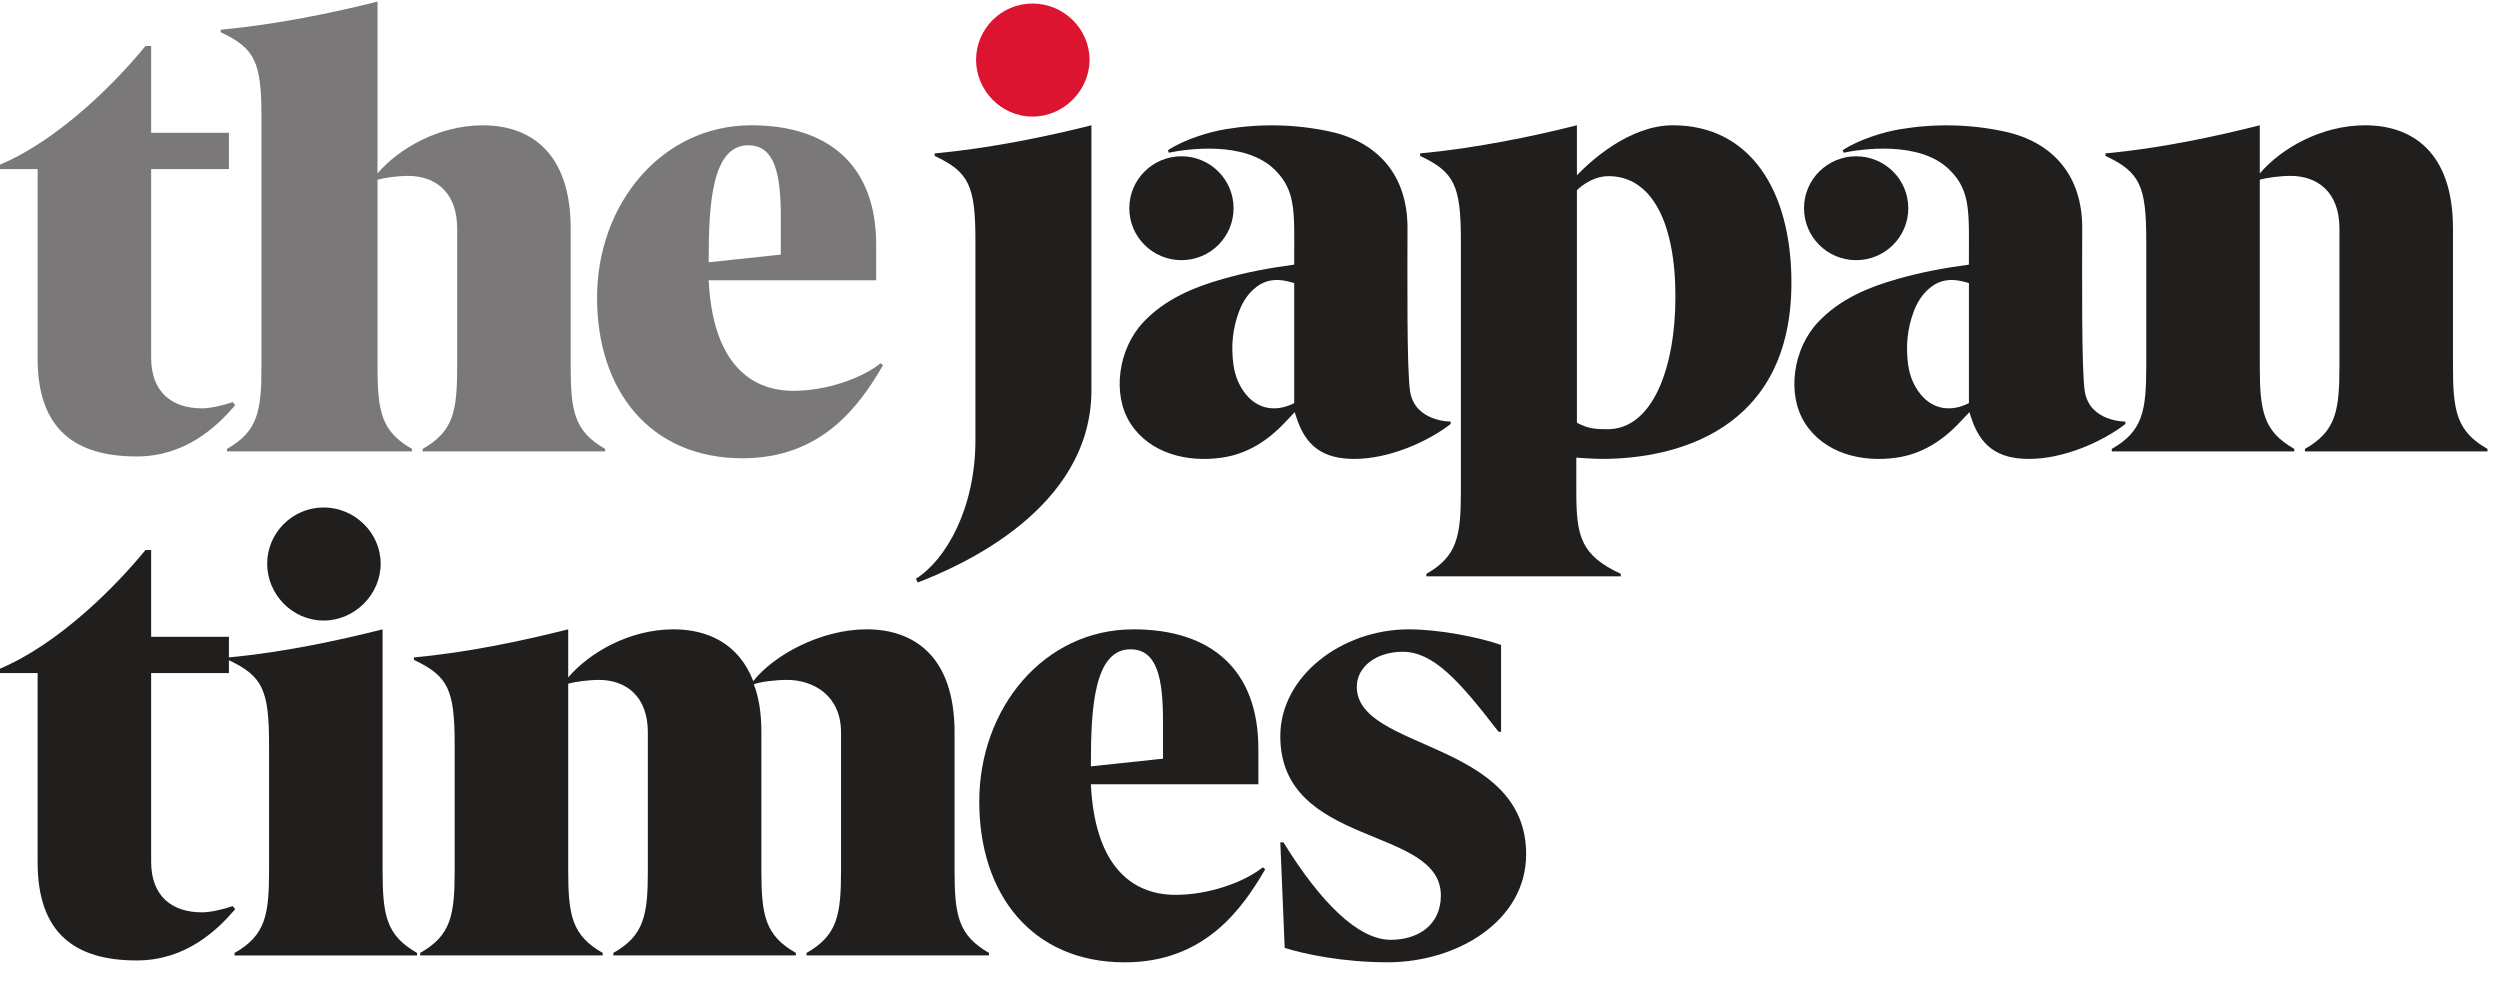 <svg xmlns="http://www.w3.org/2000/svg" width="107" height="42" viewBox="0 0 107 42" fill="none"><g id="Group 43833"><path id="path40904" d="M10.066 17.342C9.288 18.252 7.945 19.536 5.851 19.536C3.221 19.536 1.61 18.386 1.61 15.338V7.235H0V7.048C2.523 5.978 4.939 3.546 6.227 1.968H6.469V5.684H9.798V7.235H6.469V15.31C6.469 16.781 7.354 17.477 8.643 17.477C9.02 17.477 9.583 17.342 9.959 17.209L10.066 17.342Z" fill="#7A7878"></path><path id="path40906" d="M18.09 19.32V19.213C19.406 18.466 19.567 17.609 19.567 15.684V9.775C19.567 8.197 18.6 7.528 17.472 7.528C17.016 7.528 16.452 7.609 16.157 7.689V15.684C16.157 17.609 16.319 18.466 17.633 19.213V19.32H9.715V19.213C11.03 18.466 11.191 17.609 11.191 15.684V5.015C11.191 2.662 10.923 2.074 9.446 1.379V1.272C11.782 1.058 14.251 0.549 16.157 0.068V7.422C17.07 6.353 18.788 5.363 20.667 5.363C22.627 5.363 24.425 6.459 24.425 9.775V15.684C24.425 17.609 24.587 18.466 25.901 19.213V19.32H18.09Z" fill="#7A7878"></path><path id="path40908" d="M37.794 15.63C36.802 17.341 35.19 19.614 31.782 19.614C27.809 19.614 25.554 16.7 25.554 12.743C25.554 8.731 28.319 5.362 32.158 5.362C35.486 5.362 37.5 7.1 37.5 10.47V11.994H30.332C30.494 15.416 32.023 16.727 33.956 16.727C35.379 16.727 36.882 16.192 37.687 15.55L37.794 15.63ZM33.419 9.319C33.419 7.474 33.178 6.218 32.023 6.218C30.466 6.218 30.332 8.767 30.332 11.119V11.226L33.419 10.897V9.319Z" fill="#7A7878"></path><path id="path40910" d="M62.089 18.043C62.089 18.043 60.585 18.06 60.357 16.78C60.202 15.907 60.242 11.582 60.241 9.743C60.24 7.557 59.032 6.082 56.899 5.625C55.414 5.308 53.923 5.285 52.438 5.532C51.773 5.642 50.688 5.964 49.988 6.43L50.026 6.536C50.718 6.394 53.275 5.986 54.572 7.277C55.5 8.201 55.391 9.13 55.391 11.326C54.28 11.477 53.356 11.65 52.349 11.936C51.079 12.297 49.88 12.796 48.945 13.778C47.85 14.931 47.586 16.893 48.386 18.127C49.21 19.398 50.794 19.804 52.294 19.588C53.389 19.431 54.271 18.857 55.015 18.06C55.137 17.929 55.261 17.802 55.414 17.641C55.45 17.752 55.464 17.796 55.478 17.84C55.873 19.092 56.619 19.638 57.951 19.642C59.441 19.647 61.095 18.915 62.089 18.147V18.043ZM55.392 17.253C54.705 17.608 53.89 17.585 53.313 16.863C53.017 16.492 52.853 16.064 52.79 15.601C52.684 14.821 52.755 14.054 53.038 13.313C53.194 12.903 53.429 12.542 53.787 12.271C54.183 11.971 54.626 11.929 55.095 12.037C55.18 12.057 55.264 12.08 55.349 12.102C55.362 12.105 55.375 12.113 55.392 12.12V17.253Z" fill="#211E1E"></path><path id="path40912" d="M50.566 11.135C51.798 11.135 52.797 10.14 52.797 8.912C52.797 7.684 51.798 6.689 50.566 6.689C49.334 6.689 48.334 7.684 48.334 8.912C48.334 10.14 49.334 11.135 50.566 11.135Z" fill="#211E1E"></path><path id="path40914" d="M90.967 18.043C90.967 18.043 89.463 18.06 89.234 16.78C89.079 15.907 89.119 11.582 89.119 9.743C89.118 7.557 87.91 6.082 85.777 5.625C84.292 5.308 82.801 5.285 81.316 5.532C80.65 5.642 79.565 5.964 78.866 6.43L78.904 6.536C79.595 6.394 82.153 5.986 83.45 7.277C84.377 8.201 84.268 9.13 84.268 11.326C83.157 11.477 82.234 11.65 81.227 11.936C79.956 12.297 78.756 12.796 77.822 13.778C76.727 14.931 76.463 16.893 77.263 18.127C78.088 19.398 79.672 19.804 81.171 19.588C82.267 19.431 83.148 18.857 83.893 18.06C84.014 17.929 84.139 17.802 84.292 17.641C84.327 17.752 84.341 17.796 84.355 17.84C84.751 19.092 85.497 19.638 86.828 19.642C88.319 19.647 89.972 18.915 90.967 18.147V18.043ZM84.27 17.253C83.582 17.608 82.767 17.585 82.191 16.863C81.895 16.492 81.73 16.064 81.667 15.601C81.562 14.821 81.632 14.054 81.915 13.313C82.072 12.903 82.306 12.542 82.664 12.271C83.061 11.971 83.502 11.929 83.973 12.037C84.057 12.057 84.142 12.08 84.227 12.102C84.24 12.105 84.252 12.113 84.27 12.12L84.27 17.253Z" fill="#211E1E"></path><path id="path40916" d="M79.443 11.135C80.676 11.135 81.675 10.14 81.675 8.912C81.675 7.684 80.676 6.689 79.443 6.689C78.211 6.689 77.212 7.684 77.212 8.912C77.212 10.14 78.211 11.135 79.443 11.135Z" fill="#211E1E"></path><path id="path40918" d="M61.049 24.668V24.561C62.365 23.812 62.526 22.957 62.526 21.032V10.309C62.526 7.956 62.258 7.368 60.781 6.673V6.565C63.116 6.351 65.586 5.844 67.492 5.362V7.501C68.082 6.886 69.747 5.362 71.599 5.362C74.901 5.362 76.673 8.143 76.673 12.101C76.673 18.431 71.7 19.641 68.566 19.641C68.217 19.641 67.466 19.588 67.466 19.588V21.032C67.466 22.957 67.653 23.759 69.371 24.561V24.668H61.049ZM67.492 18.092C67.975 18.358 68.325 18.37 68.808 18.37C70.718 18.37 71.708 15.771 71.708 12.697C71.708 9.483 70.674 7.539 68.844 7.539C68.074 7.539 67.492 8.139 67.492 8.139V18.092Z" fill="#211E1E"></path><path id="path40920" d="M98.652 19.32V19.213C99.967 18.465 100.128 17.609 100.128 15.684V9.774C100.128 8.196 99.162 7.528 98.035 7.528C97.578 7.528 97.015 7.608 96.719 7.689V15.684C96.719 17.609 96.88 18.465 98.196 19.213V19.32H90.384V19.213C91.699 18.465 91.86 17.609 91.86 15.684V10.309C91.86 7.956 91.592 7.368 90.115 6.673V6.565C92.451 6.352 94.813 5.844 96.719 5.362V7.422C97.633 6.352 99.35 5.362 101.229 5.362C103.188 5.362 104.987 6.458 104.987 9.774V15.684C104.987 17.609 105.148 18.465 106.464 19.213V19.32H98.652Z" fill="#211E1E"></path><path id="path40922" d="M39.199 24.77C40.487 23.968 41.748 21.75 41.748 18.836V10.308C41.748 7.955 41.48 7.368 40.004 6.673V6.566C42.339 6.352 44.808 5.844 46.713 5.362V16.697C46.713 21.803 41.077 24.236 39.279 24.931L39.199 24.77Z" fill="#211E1E"></path><path id="path40924" d="M41.776 2.557C41.776 1.247 42.849 0.151 44.19 0.151C45.532 0.151 46.633 1.247 46.633 2.557C46.633 3.867 45.532 4.99 44.19 4.99C42.849 4.99 41.776 3.867 41.776 2.557Z" fill="#DC1430"></path><path id="path40926" d="M54.152 37.203C53.16 38.914 51.548 41.188 48.14 41.188C44.166 41.188 41.912 38.273 41.912 34.315C41.912 30.304 44.677 26.935 48.516 26.935C51.844 26.935 53.858 28.673 53.858 32.043V33.566H46.69C46.852 36.989 48.381 38.299 50.314 38.299C51.737 38.299 53.24 37.764 54.045 37.123L54.152 37.203ZM49.777 30.893C49.777 29.047 49.536 27.79 48.381 27.79C46.824 27.79 46.69 30.339 46.69 32.693V32.8L49.777 32.471V30.893Z" fill="#211E1E"></path><path id="path40928" d="M10.066 38.914C9.288 39.823 7.946 41.107 5.851 41.107C3.221 41.107 1.61 39.957 1.61 36.909V28.807H0V28.619C2.523 27.55 4.939 25.117 6.228 23.539H6.469V27.256H9.798V28.807H6.469V36.882C6.469 38.352 7.354 39.048 8.644 39.048C9.02 39.048 9.583 38.914 9.959 38.78L10.066 38.914Z" fill="#211E1E"></path><path id="path40930" d="M10.039 40.786C11.355 40.037 11.516 39.182 11.516 37.257V31.882C11.516 29.529 11.247 28.94 9.771 28.245V28.138C12.106 27.924 14.468 27.417 16.375 26.935V37.257C16.375 39.182 16.536 40.037 17.851 40.786V40.893H10.039V40.786Z" fill="#211E1E"></path><path id="path40932" d="M11.435 24.126C11.435 22.817 12.509 21.72 13.851 21.72C15.192 21.72 16.293 22.817 16.293 24.126C16.293 25.436 15.192 26.559 13.851 26.559C12.509 26.559 11.435 25.436 11.435 24.126Z" fill="#211E1E"></path><path id="path40934" d="M34.52 40.892V40.785C35.836 40.036 35.996 39.181 35.996 37.256V31.346C35.996 29.769 34.815 29.1 33.688 29.1C33.178 29.1 32.533 29.181 32.265 29.288C32.48 29.849 32.587 30.517 32.587 31.346V37.256C32.587 39.181 32.748 40.036 34.063 40.785V40.892H26.252V40.785C27.568 40.036 27.728 39.181 27.728 37.256V31.346C27.728 29.769 26.762 29.1 25.634 29.1C25.177 29.1 24.614 29.181 24.319 29.26V37.256C24.319 39.181 24.48 40.036 25.795 40.785V40.892H17.984V40.785C19.3 40.036 19.46 39.181 19.46 37.256V31.881C19.46 29.528 19.191 28.939 17.716 28.244V28.137C20.051 27.924 22.413 27.416 24.319 26.935V28.993C25.232 27.924 26.95 26.935 28.829 26.935C30.252 26.935 31.62 27.523 32.238 29.153C33.097 28.058 35.111 26.935 37.097 26.935C39.057 26.935 40.855 28.03 40.855 31.346V37.256C40.855 39.181 41.016 40.036 42.331 40.785V40.892H34.52Z" fill="#211E1E"></path><path id="path40936" d="M54.797 36.052H54.931C56.515 38.619 58.126 40.224 59.522 40.224C60.675 40.224 61.669 39.609 61.669 38.325C61.669 35.33 54.797 36.292 54.797 31.506C54.797 28.939 57.427 26.935 60.3 26.935C61.615 26.935 63.333 27.282 64.246 27.603V31.32H64.138C62.448 29.127 61.347 27.896 60.031 27.896C58.904 27.896 58.071 28.539 58.071 29.394C58.071 32.149 65.319 31.668 65.319 36.561C65.319 39.421 62.367 41.186 59.387 41.186C57.481 41.186 55.844 40.839 54.985 40.571L54.797 36.052Z" fill="#211E1E"></path></g></svg>